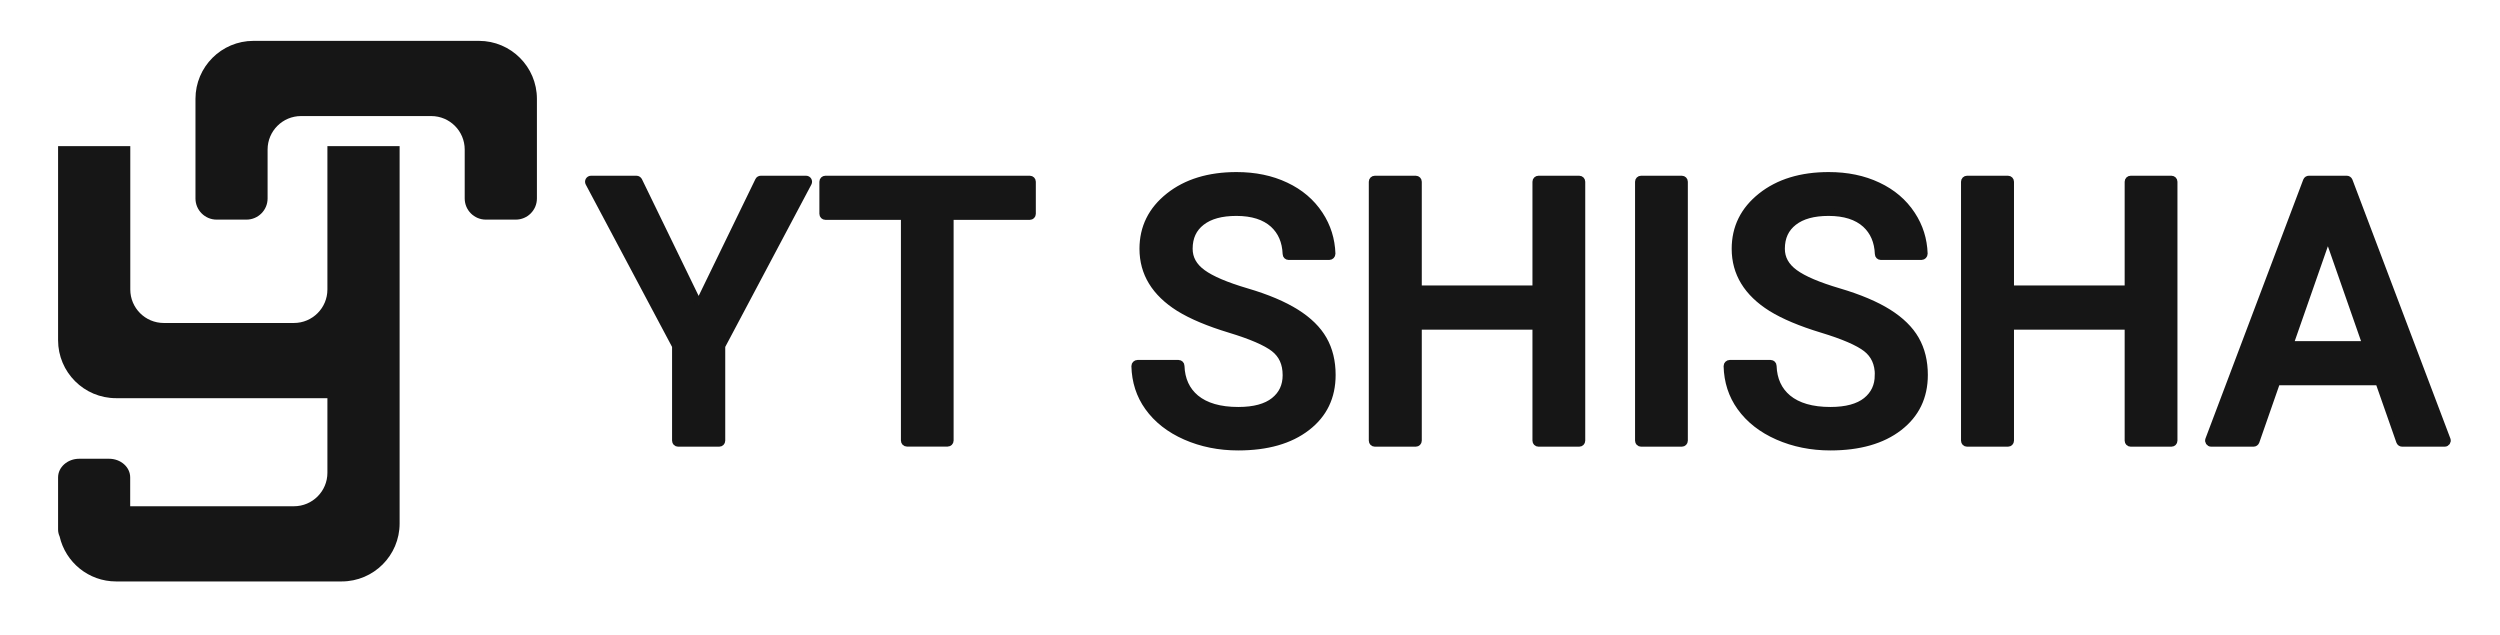 <svg xmlns="http://www.w3.org/2000/svg" id="katman_1" data-name="katman 1" viewBox="0 0 260 66"><defs><style>      .cls-1 {        stroke: #161616;        stroke-miterlimit: 10;        stroke-width: .75px;      }      .cls-1, .cls-2 {        fill: #161616;      }    </style></defs><g><path class="cls-2" d="M34.05,30.11c0,1.92-1.56,3.48-3.48,3.48h-13.54c-1.92,0-3.48-1.56-3.48-3.48v-14.91h-7.51v20.18c0,3.33,2.7,6.03,6.03,6.03h21.98v7.76c0,1.92-1.56,3.48-3.48,3.48H13.54v-3c0-1.07-.98-1.94-2.2-1.94h-3.1c-1.21,0-2.2.87-2.2,1.94v5.42c0,.26.06.5.16.72.61,2.68,3.01,4.68,5.87,4.68h23.46c3.33,0,6.03-2.7,6.03-6.03V15.2h-7.51v14.91Z"></path><path class="cls-2" d="M22.52,22.84h3.11c1.21,0,2.2-.98,2.2-2.2v-.61h0v-4.48c0-1.92,1.56-3.48,3.48-3.48h13.54c1.92,0,3.48,1.56,3.48,3.48v4.48h0v.61c0,1.21.98,2.2,2.2,2.2h3.11c1.21,0,2.2-.98,2.2-2.2v-10.36c0-3.33-2.7-6.03-6.03-6.03h-23.45c-3.33,0-6.03,2.7-6.03,6.03v10.36c0,1.21.98,2.2,2.2,2.2h0Z"></path></g><g><path class="cls-1" d="M72.88,31.18l6.02-12.39c.04-.09.13-.14.23-.14h4.7c.19,0,.31.2.22.37l-8.97,16.91s-.03.08-.03.12v9.78c0,.14-.11.25-.25.25h-4.28c-.14,0-.25-.11-.25-.25v-9.78s-.01-.08-.03-.12l-8.99-16.91c-.09-.17.03-.37.22-.37h4.72c.1,0,.18.06.23.14l6.02,12.39c.09.19.36.19.45,0Z"></path><path class="cls-1" d="M107.1,22.49h-8.05c-.14,0-.25.11-.25.25v23.08c0,.14-.11.25-.25.25h-4.23c-.14,0-.25-.11-.25-.25v-23.08c0-.14-.11-.25-.25-.25h-7.98c-.14,0-.25-.11-.25-.25v-3.34c0-.14.11-.25.25-.25h21.26c.14,0,.25.11.25.25v3.34c0,.14-.11.25-.25.25Z"></path><path class="cls-1" d="M133.77,39.01c0-1.21-.42-2.13-1.27-2.79-.85-.65-2.38-1.31-4.59-1.98-2.21-.67-3.97-1.41-5.28-2.22-2.5-1.57-3.75-3.62-3.75-6.14,0-2.21.9-4.03,2.7-5.46,1.8-1.43,4.14-2.15,7.02-2.15,1.91,0,3.61.35,5.11,1.06,1.49.7,2.67,1.7,3.52,3,.81,1.23,1.23,2.58,1.28,4.06,0,.14-.12.27-.26.27h-4.24c-.13,0-.24-.11-.24-.24-.05-1.32-.5-2.35-1.34-3.12-.9-.81-2.18-1.22-3.85-1.22-1.56,0-2.77.33-3.63,1-.86.67-1.29,1.59-1.29,2.79,0,1.01.46,1.84,1.39,2.52s2.46,1.33,4.6,1.96c2.14.63,3.85,1.36,5.14,2.17,1.29.81,2.24,1.74,2.84,2.79.6,1.05.9,2.28.9,3.68,0,2.29-.87,4.1-2.63,5.45-1.75,1.35-4.13,2.03-7.13,2.03-1.98,0-3.81-.37-5.47-1.1-1.66-.73-2.96-1.75-3.88-3.04-.88-1.23-1.34-2.65-1.38-4.26,0-.14.12-.26.26-.26h4.27c.13,0,.24.11.24.24.05,1.44.57,2.56,1.54,3.37,1.03.85,2.51,1.28,4.43,1.28,1.66,0,2.9-.34,3.74-1.01s1.25-1.56,1.25-2.67Z"></path><path class="cls-1" d="M164.24,46.08h-4.24c-.14,0-.25-.11-.25-.25v-11.67c0-.14-.11-.25-.25-.25h-11.76c-.14,0-.25.11-.25.25v11.67c0,.14-.11.25-.25.25h-4.26c-.14,0-.25-.11-.25-.25v-26.93c0-.14.11-.25.25-.25h4.26c.14,0,.25.11.25.25v10.91c0,.14.11.25.25.25h11.76c.14,0,.25-.11.25-.25v-10.91c0-.14.11-.25.25-.25h4.24c.14,0,.25.11.25.25v26.93c0,.14-.11.25-.25.25Z"></path><path class="cls-1" d="M174.91,46.08h-4.24c-.14,0-.25-.11-.25-.25v-26.93c0-.14.11-.25.25-.25h4.24c.14,0,.25.11.25.25v26.93c0,.14-.11.25-.25.25Z"></path><path class="cls-1" d="M195.36,39.01c0-1.21-.42-2.13-1.27-2.79-.85-.65-2.38-1.31-4.59-1.98-2.21-.67-3.97-1.41-5.28-2.22-2.5-1.57-3.75-3.62-3.75-6.14,0-2.21.9-4.03,2.7-5.46,1.8-1.43,4.14-2.15,7.02-2.15,1.91,0,3.61.35,5.11,1.06,1.49.7,2.67,1.7,3.52,3,.81,1.23,1.23,2.58,1.28,4.06,0,.14-.12.27-.26.27h-4.24c-.13,0-.24-.11-.24-.24-.05-1.32-.5-2.35-1.34-3.12-.9-.81-2.18-1.22-3.85-1.22-1.56,0-2.77.33-3.63,1-.86.67-1.29,1.59-1.29,2.79,0,1.01.46,1.84,1.39,2.52s2.46,1.33,4.6,1.96c2.13.63,3.85,1.36,5.14,2.17,1.29.81,2.24,1.74,2.84,2.79.6,1.05.9,2.28.9,3.68,0,2.29-.88,4.1-2.63,5.45-1.75,1.35-4.13,2.03-7.13,2.03-1.98,0-3.81-.37-5.47-1.1s-2.96-1.75-3.88-3.04c-.88-1.23-1.34-2.65-1.38-4.26,0-.14.12-.26.26-.26h4.26c.13,0,.24.11.24.24.05,1.44.57,2.56,1.54,3.37,1.03.85,2.51,1.28,4.43,1.28,1.66,0,2.9-.34,3.74-1.01.83-.67,1.25-1.56,1.25-2.67Z"></path><path class="cls-1" d="M225.83,46.08h-4.24c-.14,0-.25-.11-.25-.25v-11.67c0-.14-.11-.25-.25-.25h-11.76c-.14,0-.25.11-.25.25v11.67c0,.14-.11.25-.25.25h-4.26c-.14,0-.25-.11-.25-.25v-26.93c0-.14.11-.25.25-.25h4.26c.14,0,.25.11.25.25v10.91c0,.14.11.25.25.25h11.76c.14,0,.25-.11.25-.25v-10.91c0-.14.11-.25.25-.25h4.24c.14,0,.25.11.25.25v26.93c0,.14-.11.25-.25.25Z"></path><path class="cls-1" d="M247.23,39.69h-10.27c-.11,0-.2.07-.24.17l-2.11,6.05c-.04.1-.13.17-.24.17h-4.41c-.18,0-.3-.18-.24-.34l10.17-26.93c.04-.1.13-.16.24-.16h3.93c.1,0,.2.06.24.16l10.19,26.93c.06.16-.06.34-.24.34h-4.43c-.11,0-.2-.07-.24-.17l-2.12-6.05c-.04-.1-.13-.17-.24-.17ZM238.48,35.85h7.24c.17,0,.29-.17.24-.33l-3.62-10.36c-.08-.22-.4-.22-.48,0l-3.62,10.36c-.06.16.06.33.24.33Z"></path></g></svg>